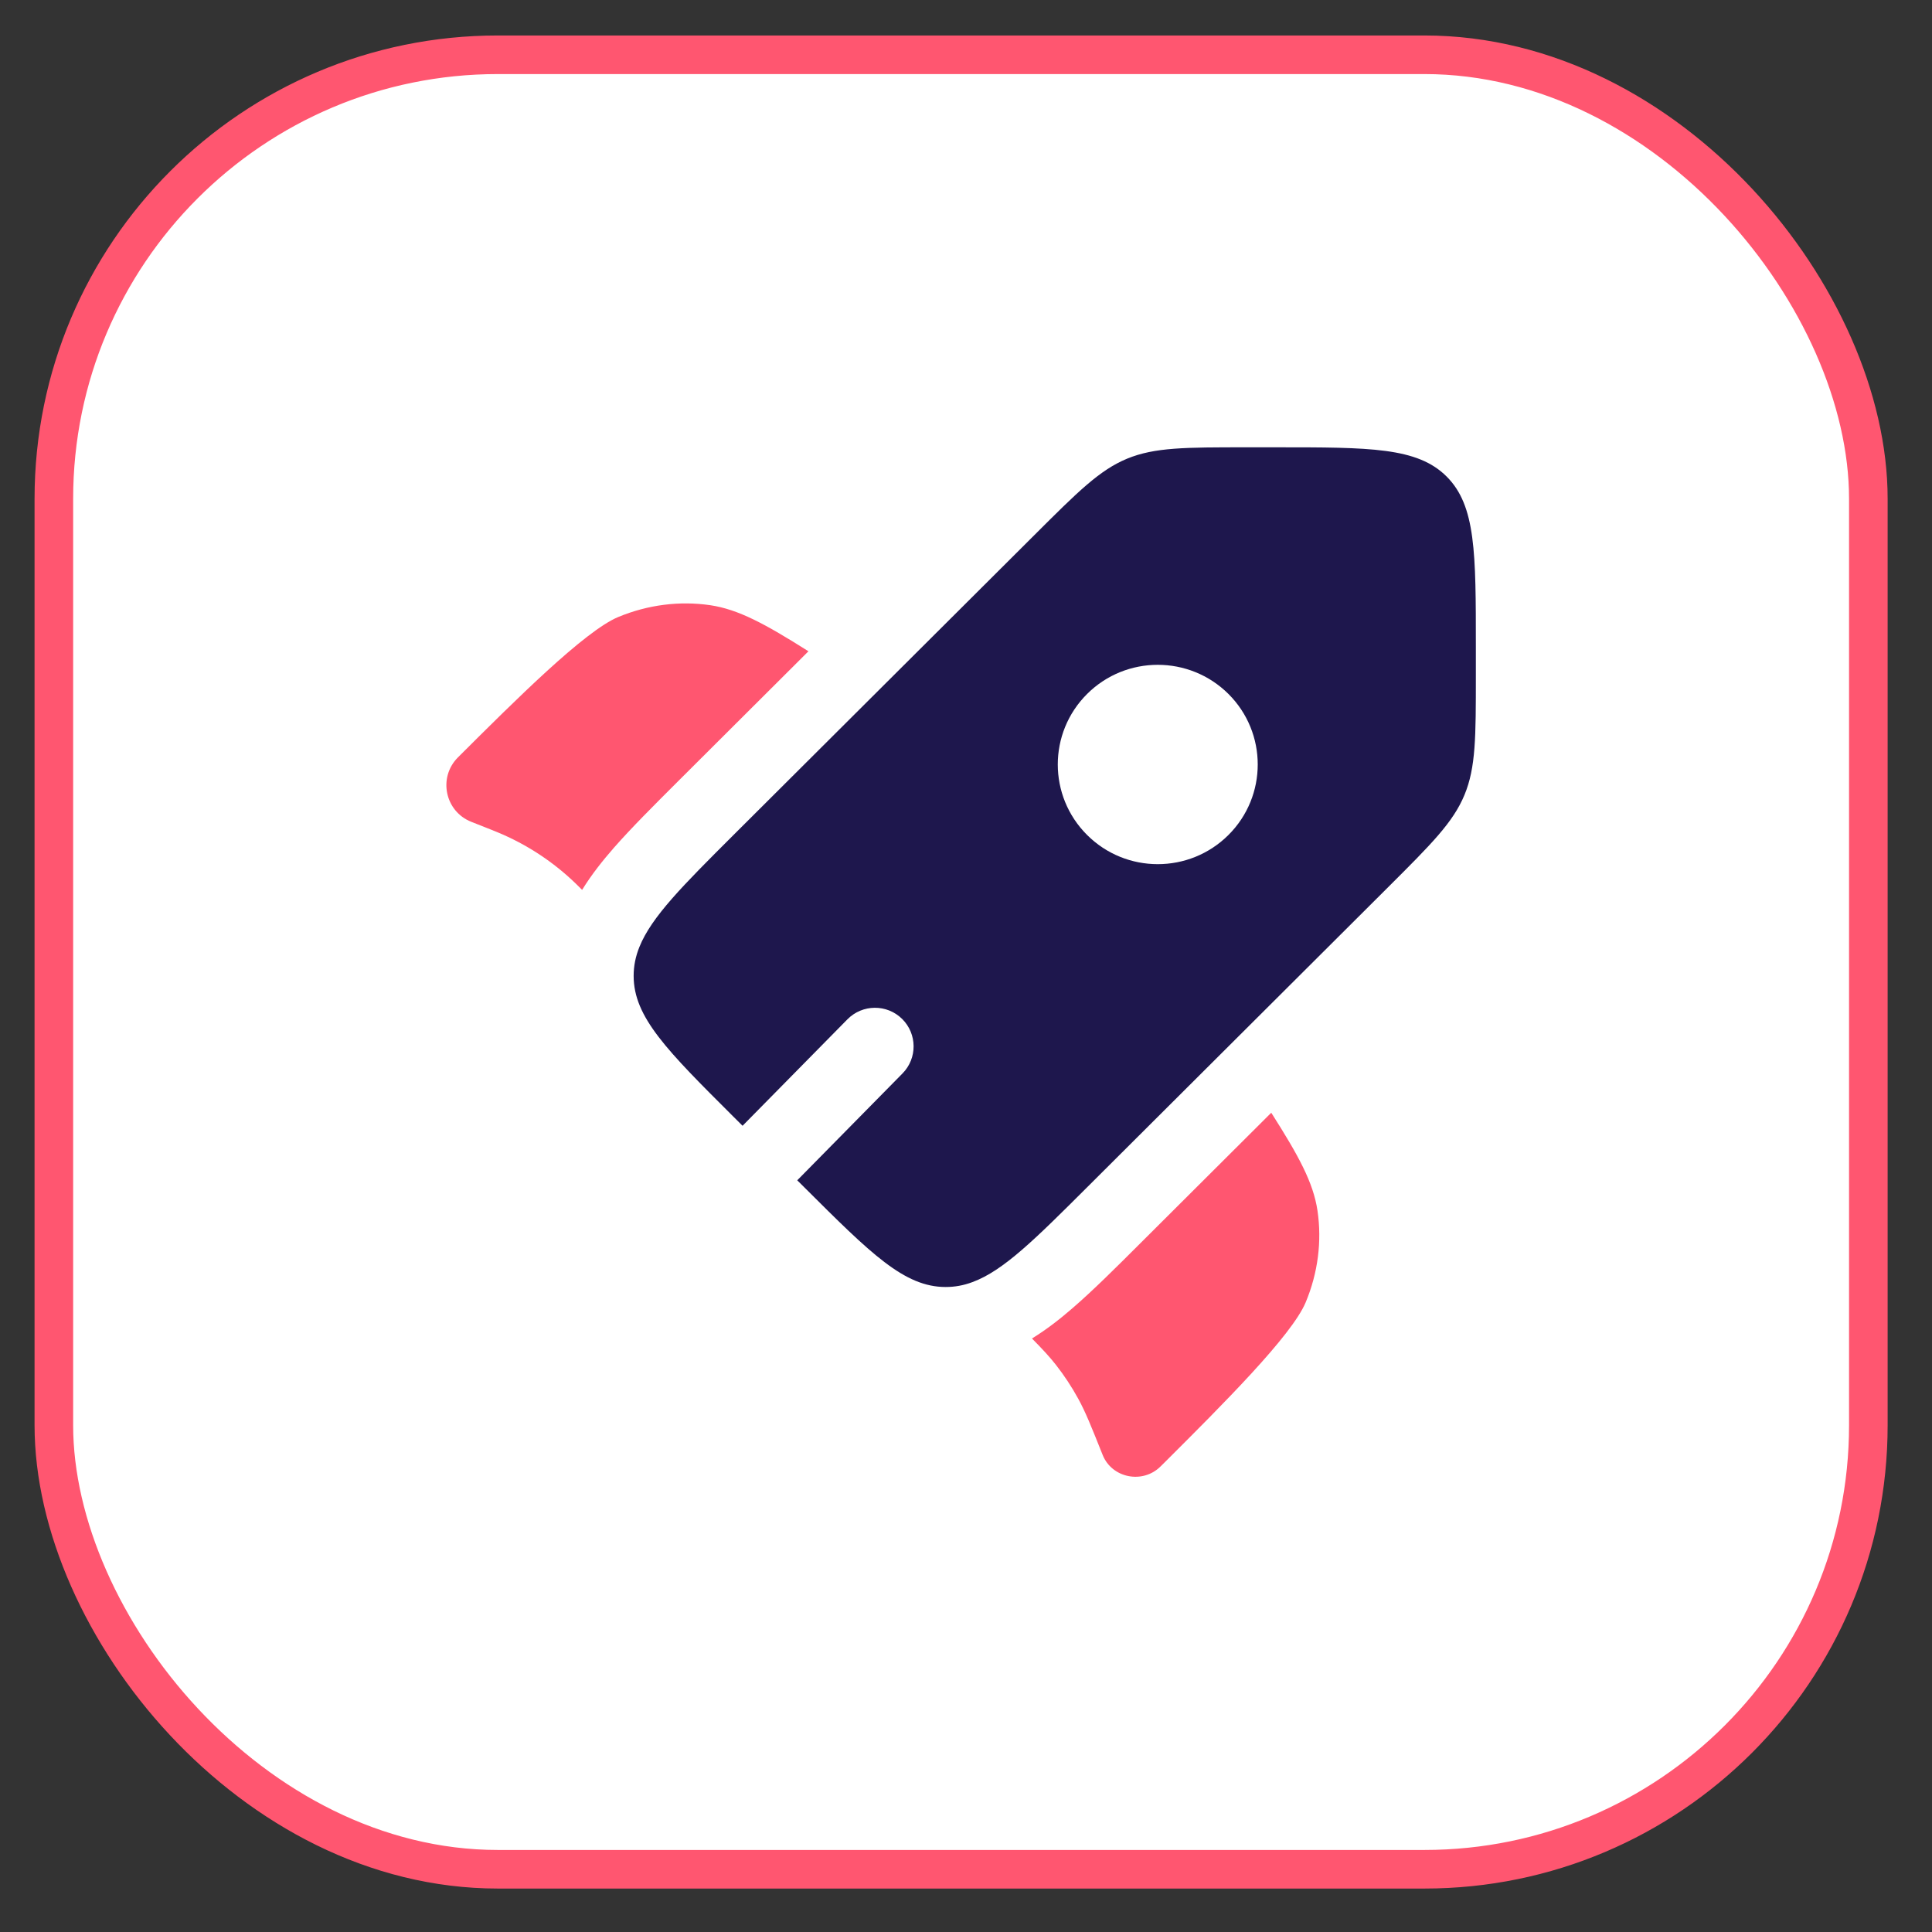 <?xml version="1.0" encoding="UTF-8"?>
<svg xmlns="http://www.w3.org/2000/svg" width="40" height="40" viewBox="0 0 40 40" fill="none">
  <rect x="0" y="0" width="40" height="40" fill="#333333" stroke="none"/>
  <rect x="1.115" y="1.134" width="37.567" height="37.567" rx="9.192" fill="white"></rect>
  <rect x="1.115" y="1.134" width="37.567" height="37.567" rx="9.192" stroke="#FF5670" stroke-width="0.799"></rect>
  <path fill-rule="evenodd" clip-rule="evenodd" d="M22.507 24.582L28.738 18.37C29.635 17.475 30.084 17.028 30.32 16.459C30.556 15.89 30.556 15.258 30.556 13.992V13.388C30.556 11.442 30.556 10.47 29.95 9.865C29.344 9.261 28.368 9.261 26.417 9.261H25.81C24.541 9.261 23.907 9.261 23.336 9.496C22.766 9.732 22.317 10.179 21.42 11.074L15.188 17.286C14.14 18.332 13.49 18.98 13.238 19.606C13.158 19.804 13.119 20 13.119 20.205C13.119 21.06 13.809 21.748 15.188 23.123L15.374 23.308L17.546 21.103C17.856 20.789 18.362 20.785 18.677 21.095C18.991 21.405 18.995 21.911 18.685 22.225L16.506 24.437L16.652 24.582C18.032 25.958 18.722 26.646 19.579 26.646C19.769 26.646 19.95 26.613 20.132 26.545C20.775 26.309 21.432 25.654 22.507 24.582ZM25.434 17.287C24.625 18.093 23.315 18.093 22.507 17.287C21.698 16.481 21.698 15.174 22.507 14.368C23.315 13.563 24.625 13.563 25.434 14.368C26.242 15.174 26.242 16.481 25.434 17.287Z" fill="#1E174D"></path>
  <path d="M16.738 13.484L14.028 16.186C13.53 16.683 13.073 17.139 12.712 17.55C12.48 17.815 12.249 18.104 12.052 18.424L12.026 18.398C11.976 18.348 11.951 18.323 11.926 18.299C11.454 17.841 10.9 17.478 10.293 17.228C10.26 17.214 10.227 17.201 10.162 17.175L9.758 17.015C9.211 16.799 9.066 16.095 9.482 15.68C10.675 14.49 12.109 13.061 12.801 12.774C13.411 12.521 14.07 12.437 14.705 12.53C15.288 12.617 15.839 12.916 16.738 13.484ZM21.366 27.712C21.584 27.933 21.73 28.09 21.861 28.257C22.034 28.478 22.188 28.712 22.323 28.958C22.475 29.235 22.593 29.531 22.829 30.122C23.02 30.603 23.658 30.73 24.028 30.361L24.118 30.272C25.311 29.082 26.745 27.653 27.033 26.963C27.287 26.355 27.371 25.698 27.277 25.064C27.19 24.483 26.89 23.934 26.32 23.038L23.601 25.749C23.092 26.257 22.625 26.722 22.202 27.087C21.949 27.306 21.672 27.524 21.366 27.712Z" fill="#FF5670"></path>
</svg>
